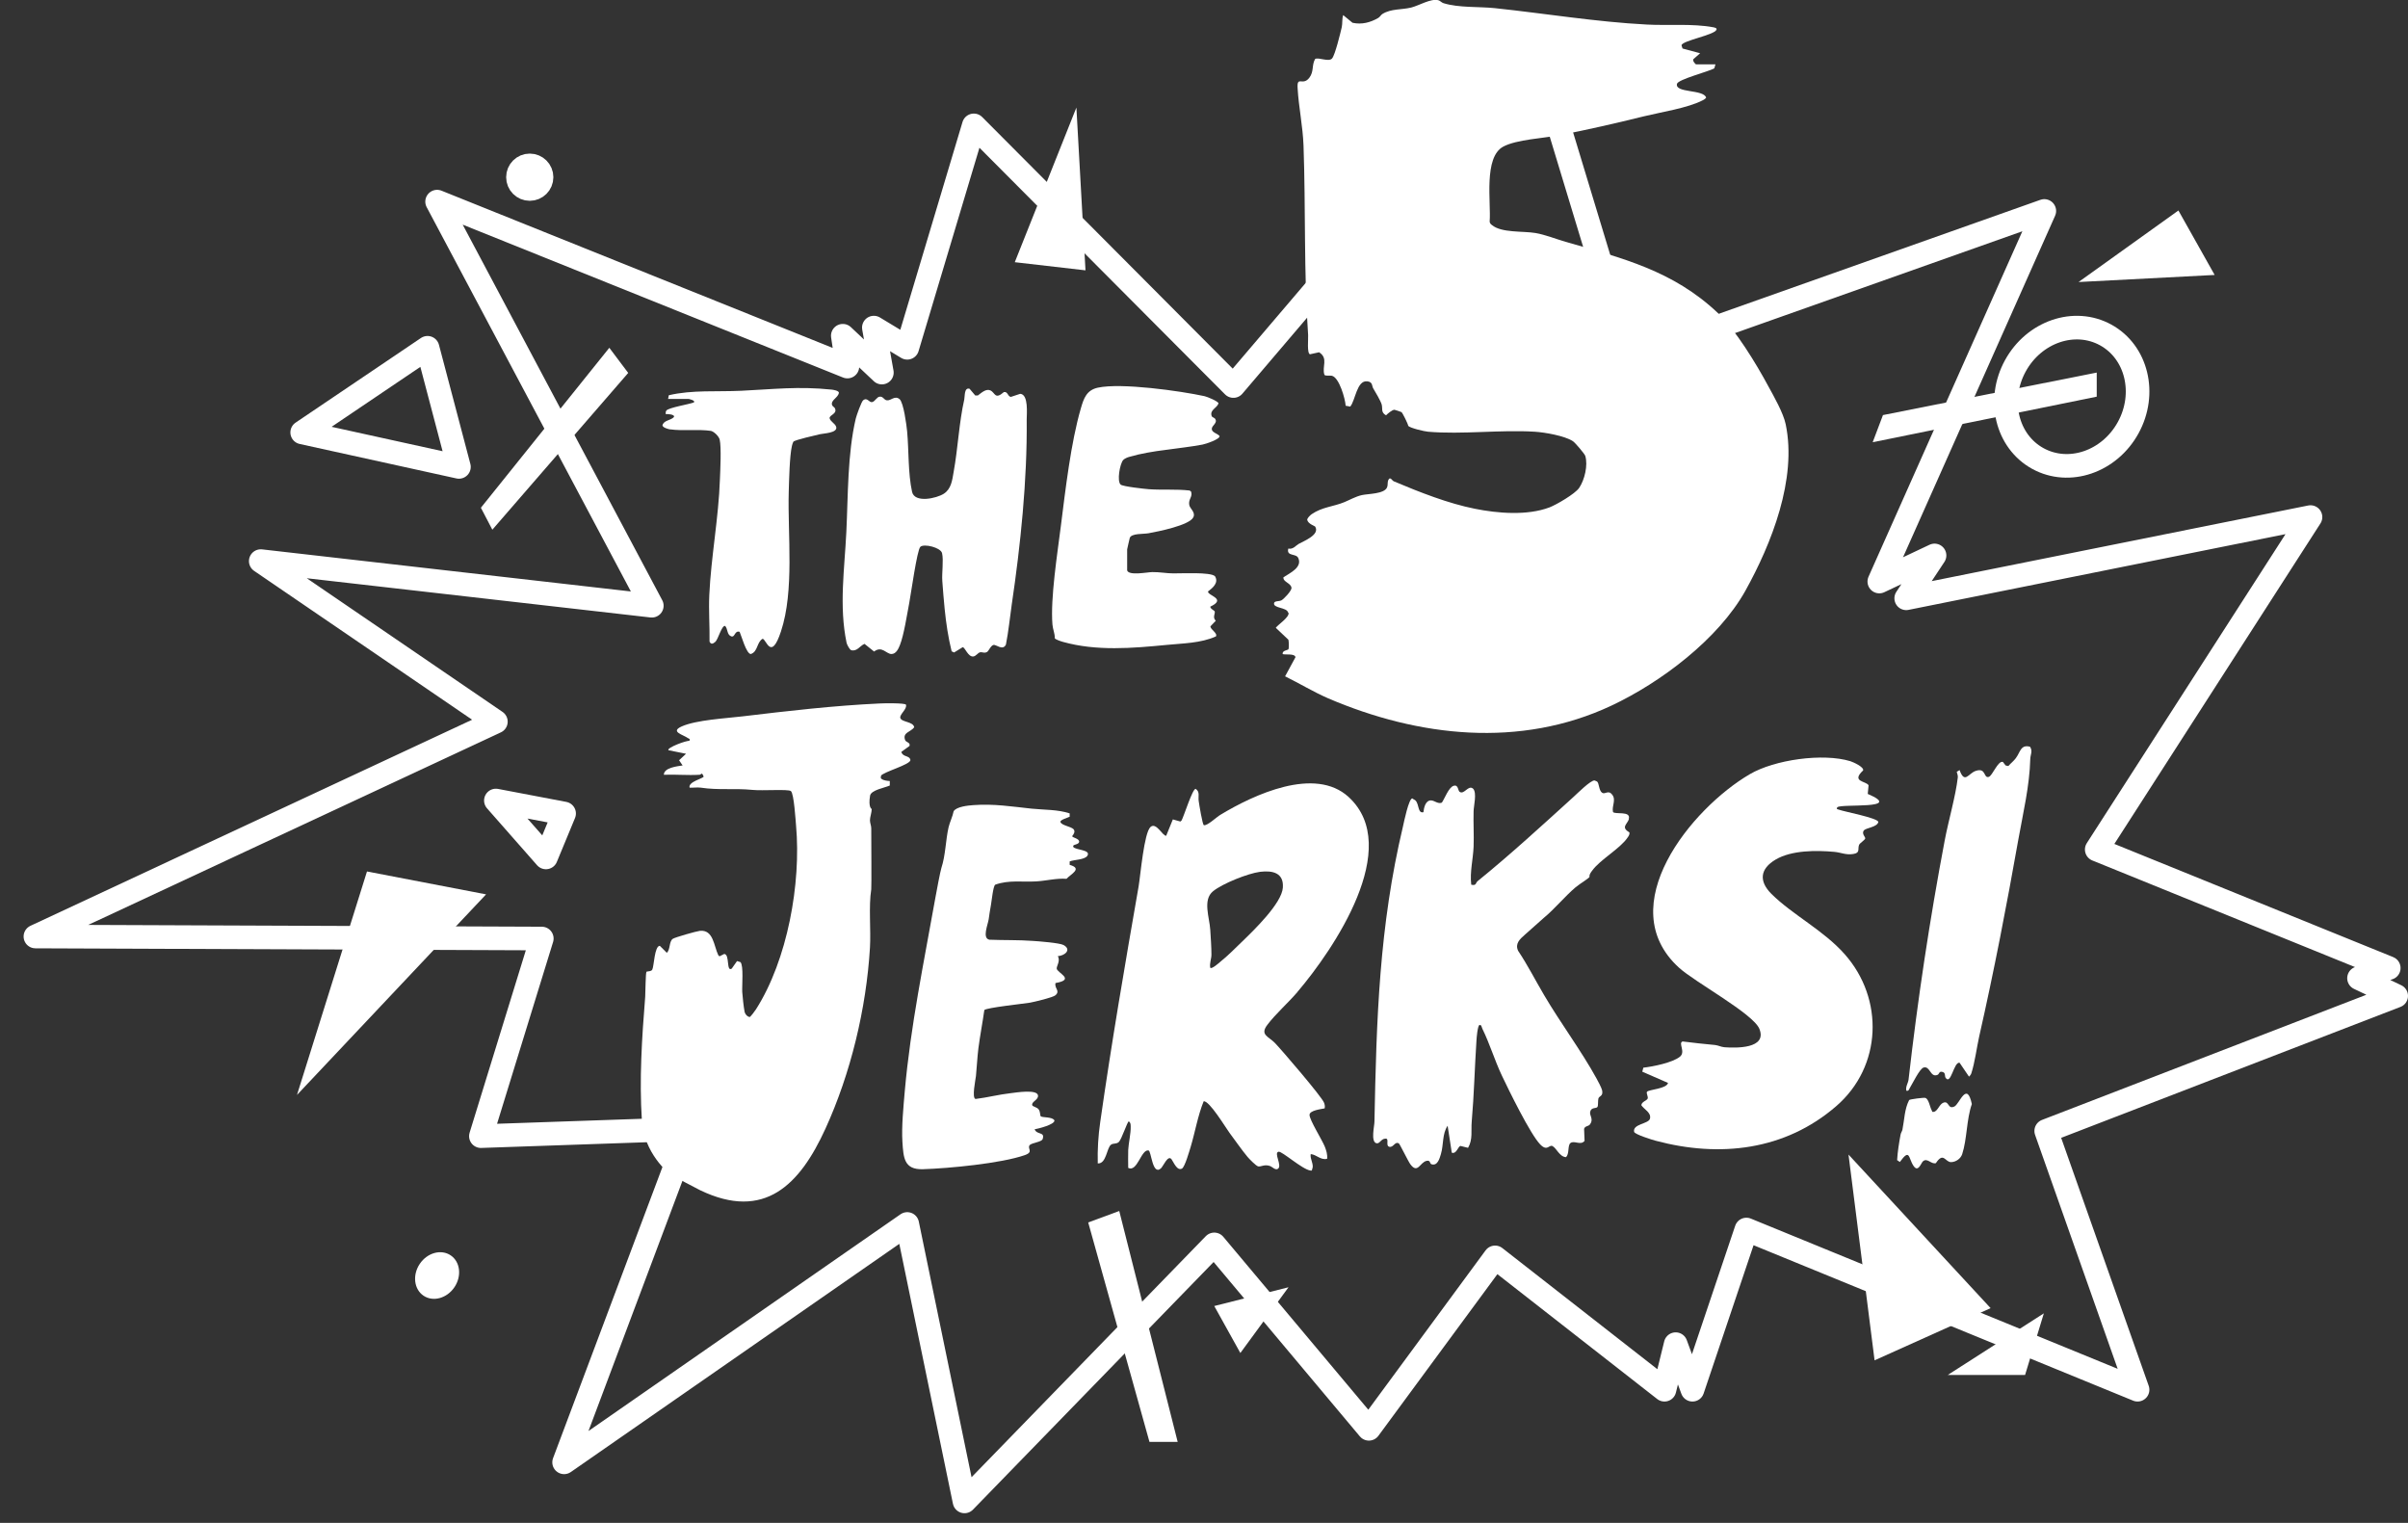 <?xml version="1.0" encoding="UTF-8"?><svg id="a" xmlns="http://www.w3.org/2000/svg" viewBox="0 0 204 129"><rect x="0" y="0" width="204" height="129" fill="#333333" stroke="none"/><polygon points="104.49 32.7 129.75 3.05 138.02 30.33 173.19 17.87 159.21 49.26 163.89 47.05 161.49 50.68 195.74 43.8 177.63 71.96 202.37 82 199.85 82.86 203 84.36 173.35 95.8 181.09 117.72 147.95 104.15 143.38 117.72 141.96 113.86 141.01 117.72 126.66 106.51 115.97 121.03 102.87 105.41 81.71 127.18 76.86 103.68 47.79 123.87 58.4 95.63 40.74 96.24 45.9 79.5 3 79.33 42.01 61.13 22.09 47.53 55.22 51.31 37.03 17.08 71.79 31.05 71.4 28.44 74.71 31.56 74.03 27.75 76.86 29.46 82.5 10.62 104.49 32.7" fill="none" stroke="#fff" stroke-linejoin="round" stroke-width="2"/><ellipse cx="175.51" cy="33.6" rx="5.97" ry="5.45" transform="translate(61.64 171.32) rotate(-61.25)" fill="none" stroke="#fff" stroke-linejoin="round" stroke-width="2"/><path d="M74.62,65.72c.23-.34,2.45-.93,2.51-1.33-.07-.43-.65-.23-.77-.7l.69-.5c.1-.31-.3-.3-.37-.5-.24-.65.46-.67.77-1.08-.07-.5-1.08-.42-1.18-.8-.07-.3.6-.75.48-1.12-.1-.15-1.91-.12-2.23-.1-3.87.18-7.76.63-11.6,1.09-1.4.17-3.94.3-5.18.86-.99.45.14.69.55.99.09.07.18,0,.12.23-.22-.06-1.95.58-1.78.79l1.49.3-.59.55.3.44c-.46.07-1.59.19-1.59.79,1-.04,2.02.06,3.02,0,.15,0,.18-.29.35.15,0,.16-1.33.43-1.19.94.3.02.64-.04.94,0,1.51.23,2.85.04,4.37.19.87.09,3.03-.08,3.27.1.27.2.41,2.63.44,2.93.44,4.9-.73,11.37-3.39,15.55-.07.12-.46.64-.54.66-.21-.03-.39-.25-.43-.44-.08-.42-.17-1.24-.2-1.68-.03-.52.13-2.24-.15-2.53l-.29-.09-.45.64c-.48.31-.15-1.24-.64-1.24l-.4.2-.1-.1c-.38-.79-.41-2.18-1.56-2.06-.28.03-2.12.55-2.3.68-.32.24-.19.9-.5,1.18l-.59-.59c-.46,0-.49,1.74-.64,2.01-.09.17-.33.13-.49.18-.08.09-.09,1.84-.11,2.12-.28,3.49-.51,7-.28,10.5.18,2.74,2.23,4.46,2.52,4.62.29.15,1.94,1.04,2.41,1.27,5.47,2.63,8.46-.49,10.61-5.19,2.15-4.7,3.47-10.19,3.78-15.35.09-1.51-.12-3.5.11-4.95.03-.18,0-4.37,0-5.16,0-.24-.11-.45-.11-.69,0-.26.15-.66.15-.95,0,0-.31-.12-.14-1.13.08-.48,1.25-.67,1.67-.86v-.38c-.17,0-.94-.09-.73-.4Z" fill="#fff"/><path d="M109.16,51.91c.09.37-.88.99-1.08,1.27l1.07,1.01c.04.13.06.72,0,.81-.05.08-.56.1-.48.41.26.07,1.02-.07,1.08.26l-.88,1.62c1.22.6,2.4,1.32,3.64,1.86,7.65,3.28,16.27,4.25,23.99.63,4.2-1.97,9.07-5.64,11.36-9.73,2.22-3.99,4.39-9.48,3.42-14.11-.19-.94-1.02-2.4-1.46-3.2-1.03-1.92-2.79-4.81-4.29-6.23-3.8-3.59-8.08-4.64-12.91-6.03-.79-.23-1.75-.61-2.53-.74-1.06-.18-2.88,0-3.69-.67-.1-.08-.19-.15-.2-.3.13-1.6-.54-5.47,1.17-6.36,1.12-.59,3.4-.7,4.7-.95,2.44-.47,4.81-1.02,7.21-1.61,1.43-.35,3.72-.7,4.98-1.36.11-.06.2-.11.28-.22-.21-.72-2.67-.37-2.47-1.17.1-.38,2.7-1.04,3.16-1.31l.1-.34h-1.64c-.06,0-.31-.29-.24-.43l.58-.51-1.49-.4-.09-.28c.11-.4,2.74-.85,2.96-1.3.08-.16-.17-.2-.27-.22-1.76-.33-3.84-.13-5.62-.23-4.28-.22-8.64-.94-12.89-1.39-1.36-.14-3.05-.02-4.34-.42-.17-.05-.3-.22-.44-.25-.63-.17-1.65.46-2.3.62-.83.2-1.7.09-2.43.54-.13.08-.21.25-.36.34-.67.39-1.4.58-2.18.41l-.79-.65c-.11.32-.05.71-.12,1.02-.12.51-.56,2.34-.82,2.65-.28.33-1.18-.13-1.44.05-.3.54-.08,1.05-.49,1.59-.56.73-1.06-.22-.99.89.09,1.58.44,3.22.5,4.85.19,5.35.02,10.79.39,16.06.02.31-.11,1.56.16,1.62l.77-.17c.81.52.22,1.21.45,1.91.08.12.46.04.63.08.62.14,1.13,1.94,1.17,2.54l.39.07c.44-.53.55-2.23,1.43-2.14.49.05.39.39.51.59.18.3.63,1.06.72,1.37.1.34-.09.67.37.92.15-.15.51-.46.71-.47.03,0,.58.18.6.2.08.05.55.99.57,1.16.14.19,1.39.48,1.68.5,2.88.25,6.11-.18,9.03,0,.85.05,2.57.35,3.25.81.2.14.98,1.06,1.04,1.24.24.79-.06,2.04-.52,2.71-.35.51-1.92,1.42-2.51,1.65-1.9.72-4.42.5-6.31.12-2.27-.45-4.68-1.4-6.89-2.33-.12-.05-.2-.27-.35-.24-.24.19-.1.5-.22.77-.25.55-1.59.52-2.13.64-.53.12-1.05.42-1.49.6-.89.37-1.88.41-2.75,1.01-.14.1-.36.3-.39.48.07.35.65.53.67.57.45.69-.96,1.23-1.4,1.48-.22.12-.46.48-.87.39-.18.68.65.39.84.79.38.8-.72,1.29-1.25,1.64-.06.4.65.49.68.9.02.24-.66.97-.88,1.07-.16.07-.54.03-.59.2-.13.47,1.07.36,1.18.81Z" fill="#fff"/><path d="M158.23,67.27l.07-.75c-.2-.37-1.51-.28-.46-1.26.08-.29-.83-.7-1.08-.78-2.32-.71-6.42-.13-8.52,1.1-4.95,2.89-11.73,11.18-6,16.39,1.35,1.23,6.28,3.89,6.81,5.18.69,1.7-2,1.63-2.95,1.56-.28-.02-.54-.16-.8-.19-.92-.09-1.84-.18-2.75-.3-.41.12.28.87-.23,1.29-.63.51-2.3.84-3.1.93l-.09.34,2.18.95c-.1.5-1.64.56-1.78.75-.09.12.13.43.05.59-.08.16-.51.26-.53.55.23.36.86.62.73,1.14-.11.45-1.49.44-1.34,1.12.07.22,1.53.67,1.83.75,5.43,1.45,10.96.82,15.29-2.93,3.89-3.36,4.07-9.1.71-12.88-1.8-2.03-4.39-3.31-6.2-5.1-1.09-1.09-.96-2.13.36-2.91,1.36-.8,3.44-.79,4.98-.65.55.05.97.28,1.59.18.63-.1.35-.42.5-.78.07-.16.51-.41.52-.55,0-.12-.31-.39-.13-.65.17-.25,1.15-.28,1.24-.74-.09-.34-2.86-.86-3.33-1.03-.11-.04-.28-.05-.14-.21.3-.32,5.71.21,2.57-1.13Z" fill="#fff"/><path d="M137.98,69.39c.24-.74-1.18-.37-1.33-.61-.12-.51.29-1.01-.07-1.47-.32-.42-.6,0-.84-.15-.3-.19-.25-.8-.44-.96l-.21-.09c-.33-.03-1.45,1.09-1.78,1.39-2.61,2.37-5.39,4.92-8.13,7.14-.18.15-.09.41-.54.3-.13-1.08.16-2.17.2-3.22.04-.99-.03-1.99,0-2.98,0-.46.3-1.57-.04-1.93-.41-.36-.75.54-1.15.26-.14-.1-.1-.62-.49-.51-.43.12-.76,1.07-1.01,1.43-.33.14-.63-.19-.92-.19-.47,0-.6.62-.64,1-.49.12-.35-.66-.67-.99-.06-.06-.2-.11-.27-.18-.3,0-.71,2-.79,2.36-2.02,8.49-2.25,16.35-2.42,25.03,0,.36-.33,1.68.16,1.82.29.08.38-.38.78-.39.34-.02-.02.59.31.69.36.1.48-.49.82-.28.08.05.78,1.5.97,1.76.64.86.81-.18,1.39-.29.34-.06.23.23.4.29.52.17.69-.5.8-.86.24-.81.1-1.72.57-2.4l.35,2.28c.4.15.53-.54.74-.57l.64.16c.42-.72.24-1.46.31-2.22.2-2.28.25-4.56.4-6.84.01-.24.1-1.27.25-1.34.19-.05.19.2.26.33.61,1.24,1.04,2.67,1.63,3.92.6,1.27,2.42,4.99,3.26,5.86.61.63.75,0,1.04.14.34.17.59.9,1.14.94.31-.25.13-.99.38-1.19.32-.26.87.23,1.2-.19l-.04-1.02c.09-.27.36-.18.51-.39.32-.45-.08-.73.01-1.07.1-.39.51-.24.61-.39.08-.11.03-.5.08-.71.06-.24.42-.18.32-.69-.04-.2-.36-.81-.48-1.02-1.28-2.33-3.06-4.71-4.44-7.06-.74-1.25-1.39-2.54-2.2-3.75-.28-.61.15-.99.57-1.36.42-.37,1.62-1.44,1.62-1.44.93-.77,1.77-1.81,2.68-2.58.38-.32,1.2-.79,1.18-.9-.03-.18.11-.35.21-.49.67-.95,2.39-1.88,3.02-2.83.09-.13.18-.25.15-.43-.75-.44-.19-.67-.03-1.15Z" fill="#fff"/><path d="M109.92,84.02c3.07-3.61,8.95-12.25,4.34-16.5-2.85-2.63-8.04-.21-10.87,1.5-.34.2-1.1.94-1.4.88-.12-.03-.4-1.77-.44-2.05-.06-.38.13-.78-.26-1.03-.27,0-.99,2.32-1.19,2.68l-.1.09-.64-.18-.56,1.38c-.29.07-.84-1.18-1.33-.74-.55.49-.85,4.1-1.01,5.04-1.16,6.64-2.3,13.29-3.25,19.95-.17,1.16-.24,2.34-.21,3.51.74.05.75-1.33,1.13-1.59.2-.14.45-.03.66-.23.24-.24.72-1.74.84-1.74.17.12.15.26.16.44.02.56-.18,1.4-.21,1.98-.02.51,0,1.02,0,1.52.78.39,1.09-1.59,1.72-1.48.24.04.32,2.14,1.04,1.53.21-.18.6-1.19.91-.78.16.21.46,1.01.88.79.25-.13.63-1.49.74-1.84.38-1.27.6-2.62,1.1-3.86.47-.09,1.87,2.24,2.19,2.67.5.66,1.01,1.42,1.53,2.04.14.17.71.75.89.8.24.06.53-.2,1.01-.03.2.07.46.39.68.23.37-.27-.39-1.36.05-1.44.28-.06,2,1.49,2.68,1.59.17.04.13-.02.17-.13.17-.38-.21-.84-.13-1.26.51.05.83.53,1.39.4.04-.37-.07-.71-.2-1.04-.21-.53-1.3-2.27-1.29-2.68,0-.38.98-.49,1.28-.55.04-.17.01-.32-.05-.48-.19-.51-3.59-4.47-4.16-5.06-.54-.56-1.29-.68-.65-1.53.7-.93,1.77-1.87,2.54-2.77ZM102.53,78.76c-.06-1.03-.66-2.53.23-3.26.81-.66,2.97-1.52,3.99-1.65,1.06-.13,2.02.08,1.93,1.34-.09,1.33-2.47,3.62-3.43,4.55-.59.57-1.24,1.23-1.88,1.74-.13.11-.71.63-.84.5-.08-.39.11-.78.1-1.13,0-.6-.06-1.46-.1-2.09Z" fill="#fff"/><path d="M90.93,71.72c-.11-.21.44-.14.49-.4.05-.29-.58-.36-.59-.49.14-.17.29-.4.11-.6-.23-.22-.99-.31-1.1-.59-.08-.19.65-.38.78-.46v-.28c-1.03-.34-2.14-.29-3.21-.4-1.7-.18-3.21-.43-4.96-.3-.44.03-1.43.13-1.66.52-.08.43-.34.96-.43,1.36-.25,1.09-.25,2.36-.61,3.45-.09.28-.41,1.96-.5,2.48-.97,5.45-2.11,10.9-2.6,16.43-.11,1.28-.28,3.01-.2,4.27.09,1.36.13,2.38,1.74,2.33,2.21-.07,6.61-.49,8.62-1.19.81-.28.17-.56.43-.86.22-.2,1-.25,1.09-.5.22-.65-.48-.33-.68-.83.3-.05,1.71-.4,1.68-.75-.16-.33-1.05-.22-1.17-.36-.05-.06-.02-.38-.17-.58-.14-.19-.51-.23-.54-.35-.09-.29.49-.43.49-.79,0-.6-1.88-.28-2.32-.23-.99.11-1.98.37-2.97.49-.34-.06,0-1.65.03-1.94.08-.79.11-1.57.21-2.37.14-1.07.35-2.15.5-3.22.14-.2,3.36-.54,3.88-.63.38-.07,1.95-.44,2.15-.63.42-.38-.11-.57,0-1.03,1.74-.3.1-.87.1-1.24,0-.22.32-.63.1-1.04.57-.03,1.2-.54.48-.94-.33-.18-2.12-.32-2.62-.35-1.18-.09-2.47-.05-3.66-.1-.63-.12-.13-1.27-.06-1.74.06-.43.11-.78.19-1.2.06-.31.18-1.59.36-1.72,1.15-.42,2.32-.21,3.48-.28.85-.05,1.69-.28,2.56-.22.38-.41,1.39-.87.27-1.18v-.29c.38-.16,1.25-.13,1.49-.47.37-.54-1.04-.48-1.19-.77Z" fill="#fff"/><path d="M172,63.26c-.82-.23-.83.44-1.23.97-.18.24-.43.43-.63.66l-.23-.05-.23-.3c-.42-.13-.89,1.19-1.2,1.27-.46.13-.2-.81-1.1-.51-.63.21-.93,1.14-1.37-.07l-.24.15c.04.16.11.31.09.48-.18,1.58-.8,3.69-1.11,5.34-1.27,6.7-2.29,13.46-3.06,20.24-.03.3-.27.6-.19.95.22.05.22-.12.3-.24.21-.33.83-1.63,1.16-1.72.57-.17.56.9,1.2.61.14-.07.11-.36.46-.22.21.08.12.36.21.48.45.65.69-1.37,1.18-1.28l.8,1.18c.09-.08.16-.17.2-.29.3-.94.45-2.15.66-3.1,1.27-5.6,2.32-11.06,3.32-16.7.4-2.24.95-4.52,1.01-6.82,0-.33.23-.67-.02-1.03Z" fill="#fff"/><path d="M72.1,55.07c.5.15.75-.37,1.14-.53l.81.65c.67-.51,1.04.21,1.47.21.4,0,.6-.46.72-.76.34-.86.6-2.58.79-3.57.14-.72.66-4.49.94-4.75.31-.29,1.73.06,1.84.54.14.63-.03,1.66.02,2.36.05.74.13,1.64.2,2.37.12,1.2.3,2.41.59,3.58l.21.1.73-.45c.21.04.45.83.89.79.22-.02.39-.3.56-.35.19-.06.38.11.62-.04.14-.09.3-.53.54-.59.21-.05.79.52,1.05-.03.22-1.12.33-2.25.49-3.37.75-5.06,1.32-10.55,1.27-15.68,0-.5.17-2.14-.55-2.19l-.79.26c-.28-.03-.25-.47-.59-.41-.78.68-.73.05-1.15-.14-.37-.17-.77.22-1.06.43h-.22s-.48-.57-.48-.57c-.47-.13-.39.64-.45.91-.45,2-.53,4.11-.9,6.14-.12.7-.2,1.43-.83,1.84-.62.4-2.47.81-2.69-.15-.35-1.58-.27-3.53-.42-5.13-.05-.53-.3-2.44-.64-2.73-.42-.34-.73.15-1.08.1-.24-.03-.31-.34-.6-.31-.25.02-.4.41-.64.46-.26.06-.41-.43-.76-.16-.15.11-.57,1.3-.63,1.55-.71,3.01-.65,6.54-.8,9.61-.15,3.13-.63,6.27.02,9.39.03.15.25.56.38.62Z" fill="#fff"/><path d="M89.35,54.05c.04.12.55.28.69.32,2.84.8,5.9.54,8.78.26,1.4-.14,2.89-.14,4.19-.72.16-.28-.45-.57-.47-.85l.46-.48c-.3-.27-.04-.6-.09-.78-.03-.1-.36-.2-.38-.41,1.44-.68-.24-.93-.19-1.29.4-.3.93-.74.59-1.29-.37-.37-2.88-.23-3.53-.24-.57,0-1.16-.12-1.78-.11-.39,0-1.98.33-2.13-.14v-1.78s.19-.88.22-.97c.13-.41,1.19-.32,1.59-.4.77-.14,3.48-.67,3.8-1.36.2-.43-.29-.71-.35-1.04-.09-.5.32-.69.15-1.14l-.12-.08c-1.14-.13-2.32-.03-3.45-.11-.39-.03-2.21-.23-2.39-.39-.33-.29-.07-1.75.21-2.08.11-.12.36-.23.52-.27,1.92-.57,4.24-.67,6.2-1.04.27-.05,1.48-.45,1.45-.72-.16-.22-.67-.3-.66-.61,0-.3.53-.5.28-.86-.07-.1-.25-.11-.29-.23-.18-.52.44-.66.58-1.07-.04-.19-.96-.56-1.18-.61-2.07-.45-7.07-1.15-9.05-.72-.95.21-1.19.91-1.43,1.74-.85,2.91-1.31,6.92-1.7,10-.29,2.31-.89,6.1-.71,8.32.03.4.21.76.2,1.16Z" fill="#fff"/><path d="M56.79,36.37c1.02.15,2.38-.03,3.44.13.27.06.68.47.74.74.15.64.05,2.59.02,3.35-.11,3.28-.75,6.57-.9,9.81-.06,1.31.04,2.64.02,3.95.13.27.3.18.49.02.24-.21.54-1.41.83-1.35.24.25.14.74.51.88.34.13.28-.52.72-.38.15.33.57,1.88.95,1.88.61-.21.48-.97.99-1.29.32,0,.71,1.95,1.56-.62,1.15-3.47.56-8.17.66-11.83.03-.97.07-3.03.27-3.89.02-.09.08-.29.12-.35.11-.16,1.91-.55,2.26-.64.28-.07,1.52-.1,1.37-.62-.08-.29-.49-.44-.56-.74,0-.29.68-.36.45-.84-.04-.09-.2-.15-.24-.27-.13-.43.55-.63.58-1.06-.04-.16-.49-.24-.64-.25-2.81-.29-4.88-.03-7.63.1-2.04.1-4.15-.09-6.14.38l-.06.31h1.73s.62.12.45.3c-.37.15-2.16.44-2.33.69-.07.1-.05.19-.05.3.12-.02.81.01.69.25-.28.3-.85.25-.97.7.03.19.46.31.63.34Z" fill="#fff"/><path d="M165.57,93.73c-.57.27-.43-.5-.92-.33-.35.12-.49.73-.82.78-.18.04-.13-.05-.18-.13-.15-.25-.24-.95-.54-1.05-.12-.04-1.3.11-1.37.18-.4.77-.4,1.67-.57,2.51-.03.14-.13.26-.16.43-.13.71-.25,1.44-.29,2.15l.23.16c.87-1.2.71-.34,1.16.33.4.59.63-.24.8-.39.37-.32.69.27,1.09.16.66-1,.79-.07,1.3-.09.4-.01.8-.29.93-.67.42-1.28.36-2.94.82-4.25-.43-1.99-1.04,0-1.48.21Z" fill="#fff"/><polygon points="184.55 17.83 176.09 23.89 187.62 23.29 184.55 17.83" fill="#fff"/><polygon points="159.52 35.16 158.65 37.46 177.63 33.6 177.63 31.56 159.52 35.16" fill="#fff"/><polygon points="173.15 111.25 165.01 116.47 171.56 116.47 173.15 111.25" fill="#fff"/><polygon points="156.6 97.8 168.64 110.81 158.81 115.23 156.6 97.8" fill="#fff"/><polygon points="94.82 102.58 92.19 103.55 97.38 122.14 99.77 122.14 94.82 102.58" fill="#fff"/><polygon points="102.87 110.63 105.08 114.61 109.16 109.04 102.87 110.63" fill="#fff"/><polygon points="31.09 73.82 25.16 92.75 41.18 75.76 31.09 73.82" fill="#fff"/><polygon points="51.62 29.46 40.74 43.01 41.71 44.87 53.22 31.59 51.62 29.46" fill="#fff"/><polygon points="36.22 29.46 25.6 36.63 38.88 39.55 36.22 29.46" fill="none" stroke="#fff" stroke-linejoin="round" stroke-width="2"/><polygon points="91.19 9.11 85.97 22.21 91.96 22.9 91.19 9.11" fill="#fff"/><circle cx="44.88" cy="15.01" r="1" fill="none" stroke="#fff" stroke-linejoin="round" stroke-width="2"/><polygon points="42.01 67.81 46.25 72.63 47.79 68.91 42.01 67.81" fill="none" stroke="#fff" stroke-linejoin="round" stroke-width="2"/><ellipse cx="37.03" cy="108.05" rx="2.06" ry="1.77" transform="translate(-73.29 78.46) rotate(-56.07)" fill="#fff"/></svg>